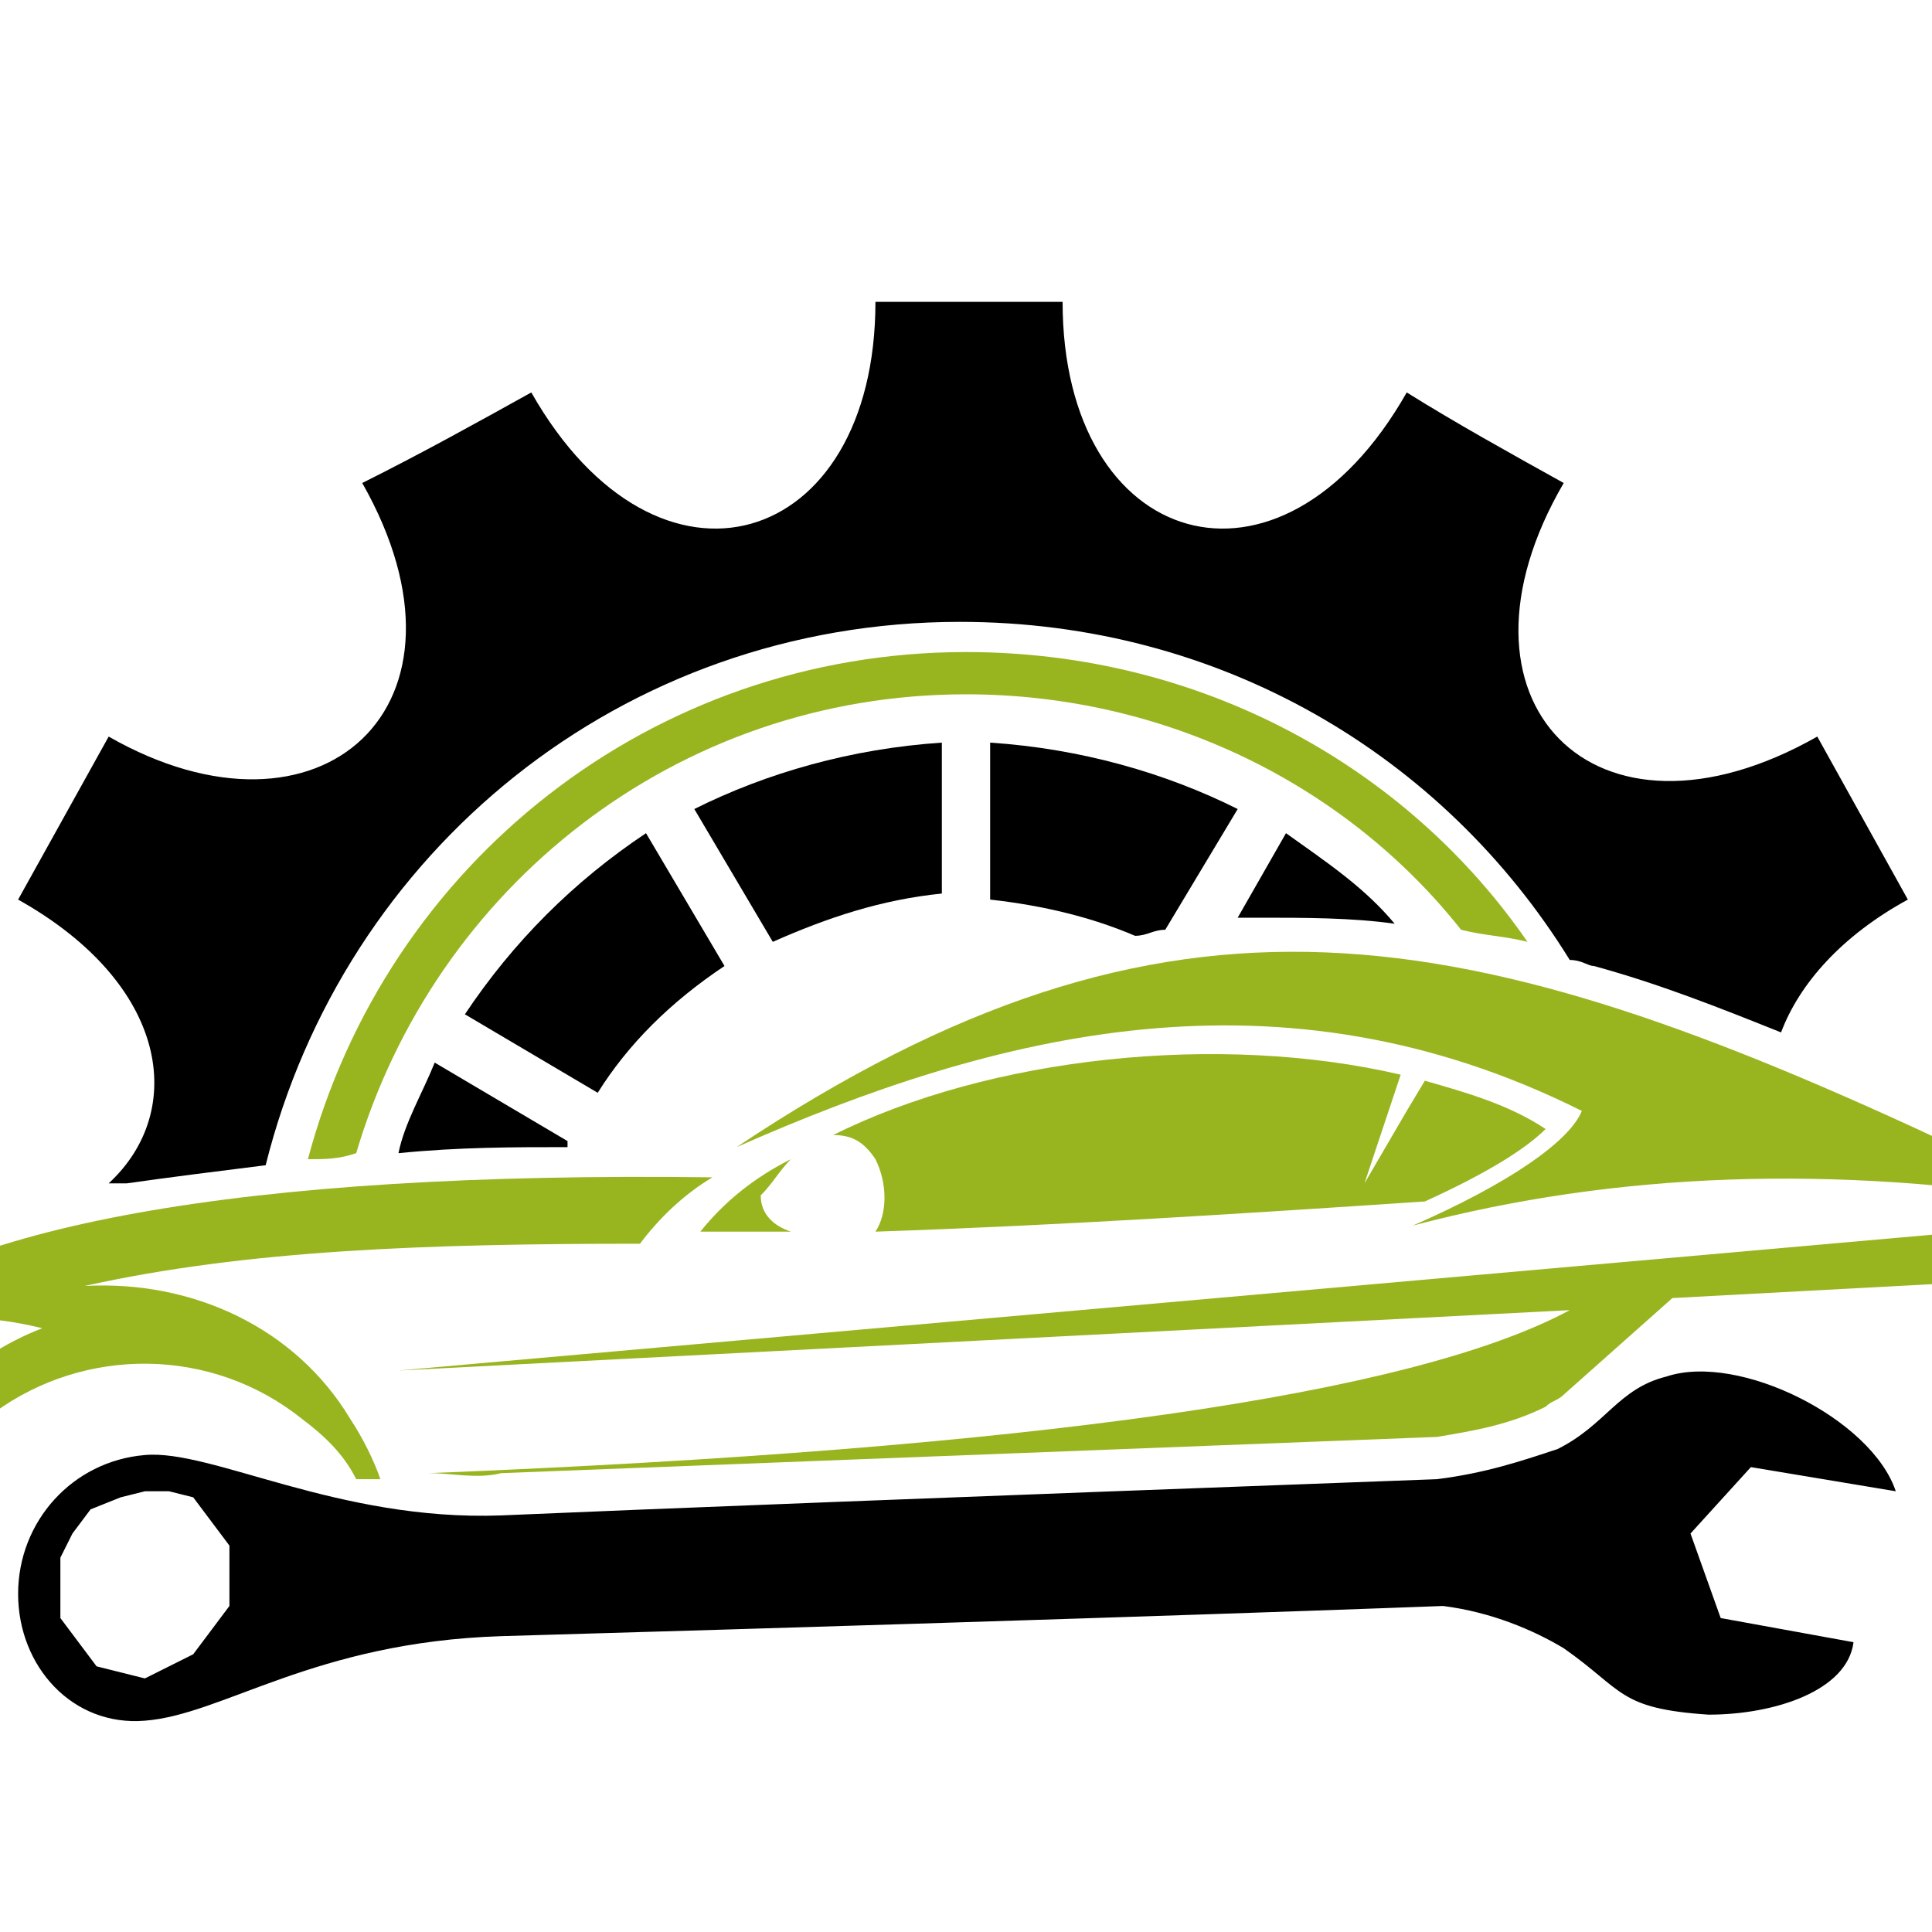 <?xml version="1.0" encoding="utf-8"?>
<!-- Generator: Adobe Illustrator 24.1.0, SVG Export Plug-In . SVG Version: 6.00 Build 0)  -->
<svg version="1.1" id="Layer_1" xmlns="http://www.w3.org/2000/svg" xmlns:xlink="http://www.w3.org/1999/xlink" x="0px" y="0px"
	 width="32px" height="32px" viewBox="0 0 32 32" style="enable-background:new 0 0 32 32;" xml:space="preserve">
<style type="text/css">
	.st0{fill-rule:evenodd;clip-rule:evenodd;fill:#98B520;}
	.st1{fill-rule:evenodd;clip-rule:evenodd;}
</style>
<g>
	<path class="st0" d="M1.4,21.3c1.8-0.1,3.5,0.7,4.4,2.2c0.2,0.3,0.4,0.7,0.5,1H5.9c-0.2-0.4-0.5-0.7-0.9-1
		c-1.5-1.2-3.6-1.2-5.1-0.1c-1.5,1.2-2,3.2-1.2,5c-0.8-1.1-1-2.4-0.6-3.7c0.4-1.2,1.3-2.2,2.6-2.7c-1.2-0.3-2.4-0.2-3.5,0.1
		c1.9-1.8,6.8-2.7,14.6-2.6c-0.5,0.3-0.9,0.7-1.2,1.1C7.1,20.6,4.1,20.7,1.4,21.3L1.4,21.3z M-2.6,24.1c0.9-0.2,1.2-0.7,1.2-1.5
		c-1.4-0.4-2.2,0-2.4,1.2C-3.2,23.5-2.8,23.7-2.6,24.1L-2.6,24.1z M-2.3,22.7C-2.3,22.7-2.3,22.7-2.3,22.7l-0.3,0l-0.3,0l0.3,0
		L-2.3,22.7c-0.1,0.1-0.1,0.2-0.1,0.3c0,0.1,0,0.2,0,0.3l-0.2,0l-0.3,0l0.3,0l0.3,0c0,0,0,0,0,0c0.1,0,0.1-0.2,0.1-0.3
		C-2.1,22.9-2.2,22.7-2.3,22.7L-2.3,22.7z M-3.9,26.1c-0.7,1.5-0.4,2.3,0.8,2.3c-1,0.1-1.5-0.2-1.4-0.9c0.2-0.9,0.3-1.4,0.3-1.4
		c-0.4-0.6-0.6-1.2-0.5-1.7c0.1-0.5,0.4-0.9,0.7-1.2c-0.1,0.5,0,0.9,0.2,1.2C-4.3,24.7-4.3,25.3-3.9,26.1z"/>
	<path class="st0" d="M34.7,24.5c0-0.2,0.1-0.3,0.1-0.3h0l0.3,0l0.3,0l-0.3,0l-0.2,0c0,0.1,0,0.2,0,0.3c0,0.1,0,0.2,0,0.3l0.2,0
		l0.3,0l-0.3,0l-0.3,0c0,0,0,0,0,0C34.7,24.8,34.7,24.7,34.7,24.5L34.7,24.5z M6.6,22.7l19.4-1c-2.6,1.4-8.9,2.3-18.9,2.7
		c0.4,0,0.8,0.1,1.2,0l15.5-0.6c0.6-0.1,1.2-0.2,1.8-0.5c0.1-0.1,0.2-0.1,0.3-0.2l1.8-1.6l5.6-0.3c0.2,0.6,1,1.3,2.4,2.2
		c0.6,1.5,0.2,2.7-1.2,3.8h1.4c0.6-1.2,0.8-2.6,0.6-4.3c-1.2-0.5-2.2-1.4-2.8-2.6L6.6,22.7L6.6,22.7z M34.6,23.5
		c-0.2,1.6,0.1,2.3,0.8,2.3c0.3-0.5,0.3-1.2,0-2.2C35.1,23.4,34.9,23.3,34.6,23.5z"/>
	<path class="st0" d="M12.2,19c4.3-1.9,9-3.1,14-0.6c-0.2,0.5-1.2,1.2-2.8,1.9c3.4-0.9,7-1,10.8-0.4c0.4,0.9,1.1,1.7,2.1,2.2
		c-1.1-1.8-1.1-2.6,0.1-2.4c0,0,0.1-0.7,0.3-2c0,0-0.4,0-1.1,0.1c-1,0.6-2,1-3.2,1.2C24.3,15.2,19.4,14.2,12.2,19L12.2,19z
		 M11.6,20.4c0.4-0.5,0.9-0.9,1.5-1.2c-0.2,0.2-0.3,0.4-0.5,0.6c0,0.3,0.2,0.5,0.5,0.6C12.6,20.4,12.1,20.4,11.6,20.4L11.6,20.4z
		 M14.5,20.4C14.5,20.4,14.5,20.4,14.5,20.4c0.2-0.3,0.2-0.8,0-1.2c-0.2-0.3-0.4-0.4-0.7-0.4c2.6-1.3,6.4-1.7,9.4-1l-0.2,0.6
		l-0.4,1.2l0.7-1.2l0.3-0.5c0.7,0.2,1.4,0.4,2,0.8c-0.3,0.3-0.9,0.7-2,1.2C20.6,20.1,17.5,20.3,14.5,20.4z"/>
	<path class="st1" d="M30.1,12.2c0.5,0.9,1,1.8,1.5,2.7c-1.1,0.6-1.8,1.4-2.1,2.2c-1-0.4-2-0.8-3.1-1.1c-0.1,0-0.2-0.1-0.4-0.1
		c-2.1-3.4-5.8-5.6-10.1-5.6c-5.6,0-10.2,3.8-11.5,9c-0.8,0.1-1.6,0.2-2.3,0.3c-0.1,0-0.2,0-0.3,0c1.3-1.2,1-3.3-1.5-4.7
		c0.5-0.9,1-1.8,1.5-2.7c3.5,2,6.3-0.5,4.2-4.2C7,7.5,7.9,7,8.8,6.5c2.1,3.7,5.7,2.6,5.7-1.5c1,0,2,0,3.1,0c0,4.1,3.6,5.2,5.7,1.5
		C24.1,7,25,7.5,25.9,8C23.8,11.6,26.4,14.3,30.1,12.2z"/>
	<path class="st0" d="M16,10.8c-5.2,0-9.6,3.5-10.9,8.4c0.3,0,0.5,0,0.8-0.1c1.3-4.4,5.3-7.6,10.1-7.6c3.3,0,6.3,1.5,8.2,3.9
		c0.4,0.1,0.7,0.1,1.1,0.2C23.3,12.7,19.9,10.8,16,10.8z"/>
	<path class="st1" d="M20.5,13.4c-1.2-0.6-2.6-1-4.1-1.1v2.6c0.9,0.1,1.7,0.3,2.4,0.6c0.2,0,0.3-0.1,0.5-0.1L20.5,13.4z"/>
	<path class="st1" d="M23.1,15.3c-0.5-0.6-1.1-1-1.8-1.5l-0.8,1.4c0.1,0,0.3,0,0.4,0C21.6,15.2,22.4,15.2,23.1,15.3z"/>
	<path class="st1" d="M7.2,17.6c-0.2,0.5-0.5,1-0.6,1.5C7.6,19,8.5,19,9.4,19c0,0,0-0.1,0-0.1L7.2,17.6z"/>
	<path class="st1" d="M10.7,13.8c-1.2,0.8-2.2,1.8-3,3l2.2,1.3c0.5-0.8,1.2-1.5,2.1-2.1L10.7,13.8z"/>
	<path class="st1" d="M15.6,12.3c-1.5,0.1-2.9,0.5-4.1,1.1l1.3,2.2c0.9-0.4,1.8-0.7,2.8-0.8V12.3z"/>
	<path class="st1" d="M30.7,27.2c-0.1,0.8-1.3,1.2-2.4,1.2c-1.5-0.1-1.4-0.4-2.4-1.1c-0.5-0.3-1.2-0.6-2-0.7c0,0-5.2,0.2-15.6,0.5
		c-3.1,0.1-4.6,1.3-5.9,1.4c-1.2,0.1-2.1-0.9-2.1-2.1c0-1.2,0.9-2.2,2.1-2.3c1.1-0.1,3.2,1.1,5.9,1c2.3-0.1,7.4-0.3,15.5-0.6
		c0.8-0.1,1.4-0.3,2-0.5c0.8-0.4,1-1,1.8-1.2c1.2-0.4,3.4,0.7,3.8,1.9l-2.4-0.4L28,25.4l0.5,1.4L30.7,27.2L30.7,27.2z M2.4,24.7
		L2,24.8L1.5,25l-0.3,0.4L1,25.8l0,0.5l0,0.5l0.3,0.4l0.3,0.4L2,27.7l0.4,0.1l0.4-0.2l0.4-0.2l0.3-0.4l0.3-0.4l0-0.5l0-0.5l-0.3-0.4
		l-0.3-0.4l-0.4-0.1L2.4,24.7z"/>
</g>
</svg>
